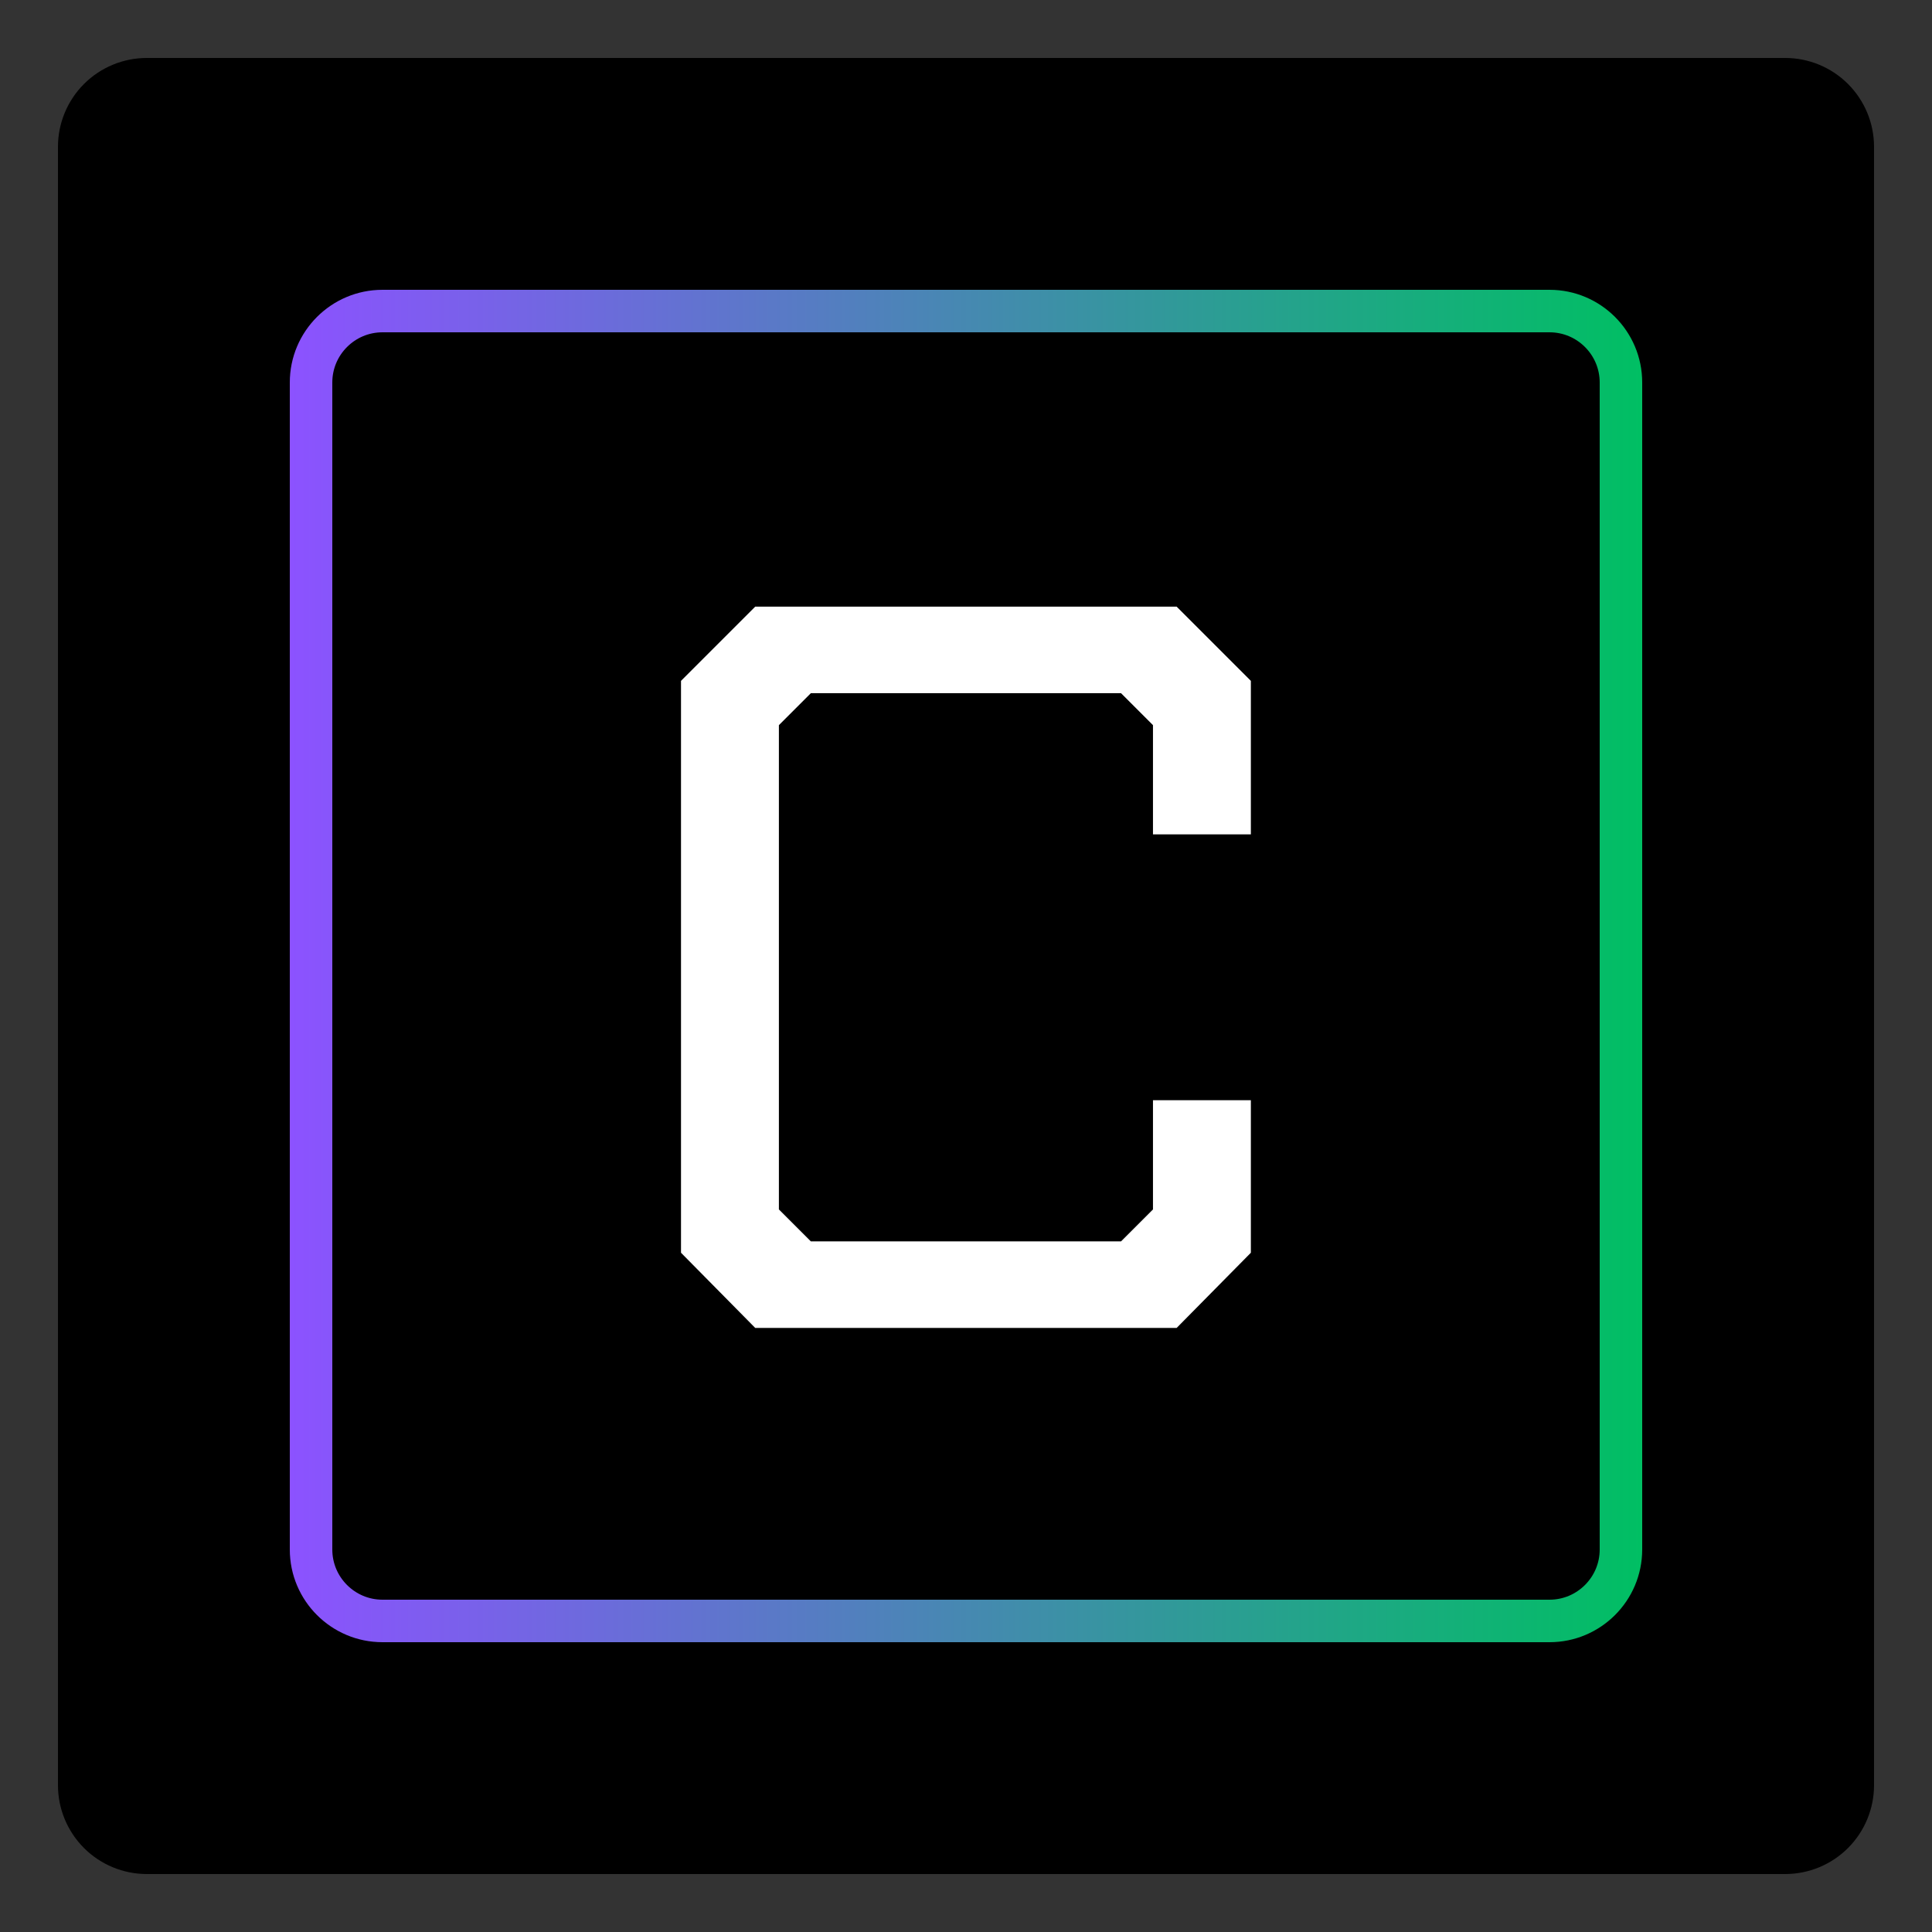 <svg xmlns="http://www.w3.org/2000/svg" xmlns:xlink="http://www.w3.org/1999/xlink" width="500" zoomAndPan="magnify" viewBox="0 0 375 375" height="500" preserveAspectRatio="xMidYMid meet" version="1.0"><rect x="0" y="0" width="375" height="375" fill="#333333" stroke="none"/><defs><g/><clipPath id="02b2444beb"><path d="M 11.25 11.25 L 363.75 11.25 L 363.75 363.75 L 11.25 363.75 Z M 11.25 11.25 " clip-rule="nonzero"/></clipPath><clipPath id="a41d7b2851"><path d="M 28.5 11.25 L 346.5 11.25 C 351.074 11.25 355.461 13.066 358.699 16.301 C 361.934 19.539 363.75 23.926 363.75 28.5 L 363.75 346.5 C 363.75 351.074 361.934 355.461 358.699 358.699 C 355.461 361.934 351.074 363.75 346.5 363.75 L 28.5 363.75 C 23.926 363.75 19.539 361.934 16.301 358.699 C 13.066 355.461 11.25 351.074 11.25 346.5 L 11.25 28.5 C 11.25 23.926 13.066 19.539 16.301 16.301 C 19.539 13.066 23.926 11.25 28.5 11.25 Z M 28.5 11.25 " clip-rule="nonzero"/></clipPath><clipPath id="bdb365c4d1"><path d="M 0.25 0.25 L 352.75 0.25 L 352.75 352.75 L 0.25 352.75 Z M 0.25 0.25 " clip-rule="nonzero"/></clipPath><clipPath id="e309a11250"><path d="M 17.5 0.25 L 335.5 0.25 C 340.074 0.25 344.461 2.066 347.699 5.301 C 350.934 8.539 352.75 12.926 352.75 17.5 L 352.75 335.5 C 352.75 340.074 350.934 344.461 347.699 347.699 C 344.461 350.934 340.074 352.75 335.5 352.75 L 17.5 352.75 C 12.926 352.75 8.539 350.934 5.301 347.699 C 2.066 344.461 0.25 340.074 0.25 335.5 L 0.25 17.5 C 0.25 12.926 2.066 8.539 5.301 5.301 C 8.539 2.066 12.926 0.25 17.5 0.25 Z M 17.5 0.25 " clip-rule="nonzero"/></clipPath><clipPath id="a7a0f83ca8"><rect x="0" width="353" y="0" height="353"/></clipPath><clipPath id="5d44a40ad3"><path d="M 56.25 56.25 L 318.75 56.25 L 318.75 318.75 L 56.25 318.75 Z M 56.25 56.25 " clip-rule="nonzero"/></clipPath><clipPath id="f2af7b02b3"><path d="M 74.25 56.25 L 300.75 56.25 C 310.691 56.25 318.75 64.309 318.75 74.25 L 318.75 300.75 C 318.75 310.691 310.691 318.75 300.75 318.75 L 74.25 318.75 C 64.309 318.75 56.25 310.691 56.25 300.75 L 56.25 74.25 C 56.25 64.309 64.309 56.25 74.25 56.25 Z M 74.25 56.25 " clip-rule="nonzero"/></clipPath><linearGradient x1="-0" gradientTransform="matrix(5.469, 0, 0, 5.469, 0, 0)" y1="32" x2="64" gradientUnits="userSpaceOnUse" y2="32" id="580b408d9a"><stop stop-opacity="1" stop-color="rgb(54.9%, 32.159%, 100%)" offset="0"/><stop stop-opacity="1" stop-color="rgb(54.684%, 32.326%, 99.76%)" offset="0.004"/><stop stop-opacity="1" stop-color="rgb(54.471%, 32.494%, 99.521%)" offset="0.008"/><stop stop-opacity="1" stop-color="rgb(54.256%, 32.66%, 99.281%)" offset="0.012"/><stop stop-opacity="1" stop-color="rgb(54.042%, 32.828%, 99.043%)" offset="0.016"/><stop stop-opacity="1" stop-color="rgb(53.827%, 32.994%, 98.804%)" offset="0.02"/><stop stop-opacity="1" stop-color="rgb(53.613%, 33.16%, 98.566%)" offset="0.023"/><stop stop-opacity="1" stop-color="rgb(53.398%, 33.327%, 98.326%)" offset="0.027"/><stop stop-opacity="1" stop-color="rgb(53.183%, 33.495%, 98.088%)" offset="0.031"/><stop stop-opacity="1" stop-color="rgb(52.968%, 33.661%, 97.849%)" offset="0.035"/><stop stop-opacity="1" stop-color="rgb(52.754%, 33.829%, 97.609%)" offset="0.039"/><stop stop-opacity="1" stop-color="rgb(52.539%, 33.995%, 97.369%)" offset="0.043"/><stop stop-opacity="1" stop-color="rgb(52.325%, 34.163%, 97.131%)" offset="0.047"/><stop stop-opacity="1" stop-color="rgb(52.11%, 34.329%, 96.892%)" offset="0.051"/><stop stop-opacity="1" stop-color="rgb(51.897%, 34.497%, 96.654%)" offset="0.055"/><stop stop-opacity="1" stop-color="rgb(51.682%, 34.663%, 96.414%)" offset="0.059"/><stop stop-opacity="1" stop-color="rgb(51.468%, 34.831%, 96.176%)" offset="0.062"/><stop stop-opacity="1" stop-color="rgb(51.253%, 34.998%, 95.937%)" offset="0.066"/><stop stop-opacity="1" stop-color="rgb(51.039%, 35.164%, 95.697%)" offset="0.07"/><stop stop-opacity="1" stop-color="rgb(50.824%, 35.33%, 95.457%)" offset="0.074"/><stop stop-opacity="1" stop-color="rgb(50.61%, 35.498%, 95.219%)" offset="0.078"/><stop stop-opacity="1" stop-color="rgb(50.395%, 35.664%, 94.98%)" offset="0.082"/><stop stop-opacity="1" stop-color="rgb(50.182%, 35.832%, 94.742%)" offset="0.086"/><stop stop-opacity="1" stop-color="rgb(49.966%, 35.999%, 94.502%)" offset="0.09"/><stop stop-opacity="1" stop-color="rgb(49.753%, 36.166%, 94.264%)" offset="0.094"/><stop stop-opacity="1" stop-color="rgb(49.538%, 36.333%, 94.025%)" offset="0.098"/><stop stop-opacity="1" stop-color="rgb(49.324%, 36.501%, 93.785%)" offset="0.102"/><stop stop-opacity="1" stop-color="rgb(49.109%, 36.667%, 93.546%)" offset="0.105"/><stop stop-opacity="1" stop-color="rgb(48.895%, 36.833%, 93.307%)" offset="0.109"/><stop stop-opacity="1" stop-color="rgb(48.68%, 37%, 93.068%)" offset="0.113"/><stop stop-opacity="1" stop-color="rgb(48.465%, 37.167%, 92.83%)" offset="0.117"/><stop stop-opacity="1" stop-color="rgb(48.25%, 37.334%, 92.59%)" offset="0.121"/><stop stop-opacity="1" stop-color="rgb(48.036%, 37.502%, 92.352%)" offset="0.125"/><stop stop-opacity="1" stop-color="rgb(47.821%, 37.668%, 92.113%)" offset="0.129"/><stop stop-opacity="1" stop-color="rgb(47.607%, 37.836%, 91.873%)" offset="0.133"/><stop stop-opacity="1" stop-color="rgb(47.392%, 38.002%, 91.634%)" offset="0.137"/><stop stop-opacity="1" stop-color="rgb(47.179%, 38.17%, 91.396%)" offset="0.141"/><stop stop-opacity="1" stop-color="rgb(46.964%, 38.336%, 91.156%)" offset="0.145"/><stop stop-opacity="1" stop-color="rgb(46.75%, 38.504%, 90.918%)" offset="0.148"/><stop stop-opacity="1" stop-color="rgb(46.535%, 38.67%, 90.678%)" offset="0.152"/><stop stop-opacity="1" stop-color="rgb(46.321%, 38.837%, 90.44%)" offset="0.156"/><stop stop-opacity="1" stop-color="rgb(46.106%, 39.003%, 90.201%)" offset="0.16"/><stop stop-opacity="1" stop-color="rgb(45.892%, 39.171%, 89.961%)" offset="0.164"/><stop stop-opacity="1" stop-color="rgb(45.677%, 39.337%, 89.722%)" offset="0.168"/><stop stop-opacity="1" stop-color="rgb(45.464%, 39.505%, 89.484%)" offset="0.172"/><stop stop-opacity="1" stop-color="rgb(45.248%, 39.671%, 89.244%)" offset="0.176"/><stop stop-opacity="1" stop-color="rgb(45.035%, 39.839%, 89.006%)" offset="0.18"/><stop stop-opacity="1" stop-color="rgb(44.82%, 40.005%, 88.766%)" offset="0.184"/><stop stop-opacity="1" stop-color="rgb(44.606%, 40.173%, 88.528%)" offset="0.188"/><stop stop-opacity="1" stop-color="rgb(44.391%, 40.34%, 88.289%)" offset="0.191"/><stop stop-opacity="1" stop-color="rgb(44.177%, 40.508%, 88.049%)" offset="0.195"/><stop stop-opacity="1" stop-color="rgb(43.962%, 40.674%, 87.81%)" offset="0.199"/><stop stop-opacity="1" stop-color="rgb(43.747%, 40.84%, 87.572%)" offset="0.203"/><stop stop-opacity="1" stop-color="rgb(43.532%, 41.006%, 87.332%)" offset="0.207"/><stop stop-opacity="1" stop-color="rgb(43.318%, 41.174%, 87.094%)" offset="0.211"/><stop stop-opacity="1" stop-color="rgb(43.103%, 41.341%, 86.855%)" offset="0.215"/><stop stop-opacity="1" stop-color="rgb(42.889%, 41.508%, 86.617%)" offset="0.219"/><stop stop-opacity="1" stop-color="rgb(42.674%, 41.675%, 86.377%)" offset="0.223"/><stop stop-opacity="1" stop-color="rgb(42.461%, 41.843%, 86.137%)" offset="0.227"/><stop stop-opacity="1" stop-color="rgb(42.245%, 42.009%, 85.898%)" offset="0.23"/><stop stop-opacity="1" stop-color="rgb(42.032%, 42.177%, 85.66%)" offset="0.234"/><stop stop-opacity="1" stop-color="rgb(41.817%, 42.343%, 85.42%)" offset="0.238"/><stop stop-opacity="1" stop-color="rgb(41.603%, 42.511%, 85.182%)" offset="0.242"/><stop stop-opacity="1" stop-color="rgb(41.388%, 42.677%, 84.943%)" offset="0.246"/><stop stop-opacity="1" stop-color="rgb(41.174%, 42.844%, 84.705%)" offset="0.25"/><stop stop-opacity="1" stop-color="rgb(40.959%, 43.01%, 84.465%)" offset="0.254"/><stop stop-opacity="1" stop-color="rgb(40.746%, 43.178%, 84.227%)" offset="0.258"/><stop stop-opacity="1" stop-color="rgb(40.53%, 43.344%, 83.987%)" offset="0.262"/><stop stop-opacity="1" stop-color="rgb(40.317%, 43.512%, 83.748%)" offset="0.266"/><stop stop-opacity="1" stop-color="rgb(40.102%, 43.678%, 83.508%)" offset="0.27"/><stop stop-opacity="1" stop-color="rgb(39.888%, 43.846%, 83.27%)" offset="0.273"/><stop stop-opacity="1" stop-color="rgb(39.673%, 44.012%, 83.031%)" offset="0.277"/><stop stop-opacity="1" stop-color="rgb(39.459%, 44.18%, 82.793%)" offset="0.281"/><stop stop-opacity="1" stop-color="rgb(39.244%, 44.347%, 82.553%)" offset="0.285"/><stop stop-opacity="1" stop-color="rgb(39.03%, 44.514%, 82.315%)" offset="0.289"/><stop stop-opacity="1" stop-color="rgb(38.815%, 44.681%, 82.076%)" offset="0.293"/><stop stop-opacity="1" stop-color="rgb(38.6%, 44.847%, 81.836%)" offset="0.297"/><stop stop-opacity="1" stop-color="rgb(38.385%, 45.013%, 81.596%)" offset="0.301"/><stop stop-opacity="1" stop-color="rgb(38.171%, 45.181%, 81.358%)" offset="0.305"/><stop stop-opacity="1" stop-color="rgb(37.956%, 45.348%, 81.119%)" offset="0.309"/><stop stop-opacity="1" stop-color="rgb(37.743%, 45.515%, 80.881%)" offset="0.312"/><stop stop-opacity="1" stop-color="rgb(37.527%, 45.682%, 80.641%)" offset="0.316"/><stop stop-opacity="1" stop-color="rgb(37.314%, 45.85%, 80.403%)" offset="0.32"/><stop stop-opacity="1" stop-color="rgb(37.099%, 46.016%, 80.164%)" offset="0.324"/><stop stop-opacity="1" stop-color="rgb(36.885%, 46.184%, 79.924%)" offset="0.328"/><stop stop-opacity="1" stop-color="rgb(36.67%, 46.35%, 79.684%)" offset="0.332"/><stop stop-opacity="1" stop-color="rgb(36.456%, 46.518%, 79.446%)" offset="0.336"/><stop stop-opacity="1" stop-color="rgb(36.241%, 46.684%, 79.207%)" offset="0.34"/><stop stop-opacity="1" stop-color="rgb(36.028%, 46.851%, 78.969%)" offset="0.344"/><stop stop-opacity="1" stop-color="rgb(35.812%, 47.017%, 78.729%)" offset="0.348"/><stop stop-opacity="1" stop-color="rgb(35.599%, 47.185%, 78.491%)" offset="0.352"/><stop stop-opacity="1" stop-color="rgb(35.384%, 47.351%, 78.252%)" offset="0.355"/><stop stop-opacity="1" stop-color="rgb(35.17%, 47.519%, 78.012%)" offset="0.359"/><stop stop-opacity="1" stop-color="rgb(34.955%, 47.685%, 77.773%)" offset="0.363"/><stop stop-opacity="1" stop-color="rgb(34.741%, 47.853%, 77.534%)" offset="0.367"/><stop stop-opacity="1" stop-color="rgb(34.526%, 48.019%, 77.295%)" offset="0.371"/><stop stop-opacity="1" stop-color="rgb(34.312%, 48.187%, 77.057%)" offset="0.375"/><stop stop-opacity="1" stop-color="rgb(34.097%, 48.354%, 76.817%)" offset="0.379"/><stop stop-opacity="1" stop-color="rgb(33.882%, 48.52%, 76.579%)" offset="0.383"/><stop stop-opacity="1" stop-color="rgb(33.667%, 48.686%, 76.34%)" offset="0.387"/><stop stop-opacity="1" stop-color="rgb(33.453%, 48.854%, 76.1%)" offset="0.391"/><stop stop-opacity="1" stop-color="rgb(33.238%, 49.02%, 75.861%)" offset="0.395"/><stop stop-opacity="1" stop-color="rgb(33.025%, 49.188%, 75.623%)" offset="0.398"/><stop stop-opacity="1" stop-color="rgb(32.809%, 49.355%, 75.383%)" offset="0.402"/><stop stop-opacity="1" stop-color="rgb(32.596%, 49.522%, 75.145%)" offset="0.406"/><stop stop-opacity="1" stop-color="rgb(32.381%, 49.689%, 74.905%)" offset="0.41"/><stop stop-opacity="1" stop-color="rgb(32.167%, 49.857%, 74.667%)" offset="0.414"/><stop stop-opacity="1" stop-color="rgb(31.952%, 50.023%, 74.428%)" offset="0.418"/><stop stop-opacity="1" stop-color="rgb(31.738%, 50.191%, 74.188%)" offset="0.422"/><stop stop-opacity="1" stop-color="rgb(31.523%, 50.357%, 73.949%)" offset="0.426"/><stop stop-opacity="1" stop-color="rgb(31.31%, 50.523%, 73.711%)" offset="0.43"/><stop stop-opacity="1" stop-color="rgb(31.094%, 50.69%, 73.471%)" offset="0.434"/><stop stop-opacity="1" stop-color="rgb(30.881%, 50.858%, 73.233%)" offset="0.438"/><stop stop-opacity="1" stop-color="rgb(30.666%, 51.024%, 72.993%)" offset="0.441"/><stop stop-opacity="1" stop-color="rgb(30.452%, 51.192%, 72.755%)" offset="0.445"/><stop stop-opacity="1" stop-color="rgb(30.237%, 51.358%, 72.516%)" offset="0.449"/><stop stop-opacity="1" stop-color="rgb(30.023%, 51.526%, 72.276%)" offset="0.453"/><stop stop-opacity="1" stop-color="rgb(29.808%, 51.692%, 72.037%)" offset="0.457"/><stop stop-opacity="1" stop-color="rgb(29.594%, 51.86%, 71.799%)" offset="0.461"/><stop stop-opacity="1" stop-color="rgb(29.379%, 52.026%, 71.559%)" offset="0.465"/><stop stop-opacity="1" stop-color="rgb(29.164%, 52.194%, 71.321%)" offset="0.469"/><stop stop-opacity="1" stop-color="rgb(28.949%, 52.361%, 71.082%)" offset="0.473"/><stop stop-opacity="1" stop-color="rgb(28.735%, 52.527%, 70.844%)" offset="0.477"/><stop stop-opacity="1" stop-color="rgb(28.52%, 52.693%, 70.604%)" offset="0.48"/><stop stop-opacity="1" stop-color="rgb(28.307%, 52.861%, 70.366%)" offset="0.484"/><stop stop-opacity="1" stop-color="rgb(28.091%, 53.027%, 70.126%)" offset="0.488"/><stop stop-opacity="1" stop-color="rgb(27.878%, 53.195%, 69.887%)" offset="0.492"/><stop stop-opacity="1" stop-color="rgb(27.663%, 53.362%, 69.647%)" offset="0.496"/><stop stop-opacity="1" stop-color="rgb(27.449%, 53.529%, 69.409%)" offset="0.5"/><stop stop-opacity="1" stop-color="rgb(27.234%, 53.696%, 69.17%)" offset="0.504"/><stop stop-opacity="1" stop-color="rgb(27.02%, 53.864%, 68.932%)" offset="0.508"/><stop stop-opacity="1" stop-color="rgb(26.805%, 54.03%, 68.692%)" offset="0.512"/><stop stop-opacity="1" stop-color="rgb(26.591%, 54.198%, 68.454%)" offset="0.516"/><stop stop-opacity="1" stop-color="rgb(26.376%, 54.364%, 68.214%)" offset="0.52"/><stop stop-opacity="1" stop-color="rgb(26.163%, 54.53%, 67.975%)" offset="0.523"/><stop stop-opacity="1" stop-color="rgb(25.948%, 54.697%, 67.735%)" offset="0.527"/><stop stop-opacity="1" stop-color="rgb(25.734%, 54.865%, 67.497%)" offset="0.531"/><stop stop-opacity="1" stop-color="rgb(25.519%, 55.031%, 67.258%)" offset="0.535"/><stop stop-opacity="1" stop-color="rgb(25.305%, 55.199%, 67.02%)" offset="0.539"/><stop stop-opacity="1" stop-color="rgb(25.09%, 55.365%, 66.78%)" offset="0.543"/><stop stop-opacity="1" stop-color="rgb(24.876%, 55.533%, 66.542%)" offset="0.547"/><stop stop-opacity="1" stop-color="rgb(24.661%, 55.699%, 66.302%)" offset="0.551"/><stop stop-opacity="1" stop-color="rgb(24.448%, 55.867%, 66.063%)" offset="0.555"/><stop stop-opacity="1" stop-color="rgb(24.232%, 56.033%, 65.823%)" offset="0.559"/><stop stop-opacity="1" stop-color="rgb(24.017%, 56.201%, 65.585%)" offset="0.562"/><stop stop-opacity="1" stop-color="rgb(23.802%, 56.367%, 65.346%)" offset="0.566"/><stop stop-opacity="1" stop-color="rgb(23.589%, 56.534%, 65.108%)" offset="0.57"/><stop stop-opacity="1" stop-color="rgb(23.373%, 56.7%, 64.868%)" offset="0.574"/><stop stop-opacity="1" stop-color="rgb(23.16%, 56.868%, 64.63%)" offset="0.578"/><stop stop-opacity="1" stop-color="rgb(22.945%, 57.034%, 64.391%)" offset="0.582"/><stop stop-opacity="1" stop-color="rgb(22.731%, 57.202%, 64.151%)" offset="0.586"/><stop stop-opacity="1" stop-color="rgb(22.516%, 57.368%, 63.911%)" offset="0.59"/><stop stop-opacity="1" stop-color="rgb(22.302%, 57.536%, 63.673%)" offset="0.594"/><stop stop-opacity="1" stop-color="rgb(22.087%, 57.703%, 63.434%)" offset="0.598"/><stop stop-opacity="1" stop-color="rgb(21.873%, 57.87%, 63.196%)" offset="0.602"/><stop stop-opacity="1" stop-color="rgb(21.658%, 58.037%, 62.956%)" offset="0.605"/><stop stop-opacity="1" stop-color="rgb(21.445%, 58.205%, 62.718%)" offset="0.609"/><stop stop-opacity="1" stop-color="rgb(21.23%, 58.371%, 62.479%)" offset="0.613"/><stop stop-opacity="1" stop-color="rgb(21.016%, 58.537%, 62.239%)" offset="0.617"/><stop stop-opacity="1" stop-color="rgb(20.801%, 58.704%, 62%)" offset="0.621"/><stop stop-opacity="1" stop-color="rgb(20.587%, 58.871%, 61.761%)" offset="0.625"/><stop stop-opacity="1" stop-color="rgb(20.372%, 59.038%, 61.522%)" offset="0.629"/><stop stop-opacity="1" stop-color="rgb(20.158%, 59.206%, 61.284%)" offset="0.633"/><stop stop-opacity="1" stop-color="rgb(19.943%, 59.372%, 61.044%)" offset="0.637"/><stop stop-opacity="1" stop-color="rgb(19.73%, 59.54%, 60.806%)" offset="0.641"/><stop stop-opacity="1" stop-color="rgb(19.514%, 59.706%, 60.567%)" offset="0.645"/><stop stop-opacity="1" stop-color="rgb(19.299%, 59.874%, 60.327%)" offset="0.648"/><stop stop-opacity="1" stop-color="rgb(19.084%, 60.04%, 60.088%)" offset="0.652"/><stop stop-opacity="1" stop-color="rgb(18.871%, 60.207%, 59.85%)" offset="0.656"/><stop stop-opacity="1" stop-color="rgb(18.655%, 60.373%, 59.61%)" offset="0.66"/><stop stop-opacity="1" stop-color="rgb(18.442%, 60.541%, 59.372%)" offset="0.664"/><stop stop-opacity="1" stop-color="rgb(18.227%, 60.707%, 59.132%)" offset="0.668"/><stop stop-opacity="1" stop-color="rgb(18.013%, 60.875%, 58.894%)" offset="0.672"/><stop stop-opacity="1" stop-color="rgb(17.798%, 61.041%, 58.655%)" offset="0.676"/><stop stop-opacity="1" stop-color="rgb(17.584%, 61.209%, 58.415%)" offset="0.68"/><stop stop-opacity="1" stop-color="rgb(17.369%, 61.375%, 58.176%)" offset="0.684"/><stop stop-opacity="1" stop-color="rgb(17.155%, 61.543%, 57.938%)" offset="0.688"/><stop stop-opacity="1" stop-color="rgb(16.94%, 61.71%, 57.698%)" offset="0.691"/><stop stop-opacity="1" stop-color="rgb(16.727%, 61.877%, 57.46%)" offset="0.695"/><stop stop-opacity="1" stop-color="rgb(16.512%, 62.044%, 57.22%)" offset="0.699"/><stop stop-opacity="1" stop-color="rgb(16.298%, 62.21%, 56.982%)" offset="0.703"/><stop stop-opacity="1" stop-color="rgb(16.083%, 62.376%, 56.743%)" offset="0.707"/><stop stop-opacity="1" stop-color="rgb(15.869%, 62.544%, 56.505%)" offset="0.711"/><stop stop-opacity="1" stop-color="rgb(15.654%, 62.711%, 56.265%)" offset="0.715"/><stop stop-opacity="1" stop-color="rgb(15.44%, 62.878%, 56.026%)" offset="0.719"/><stop stop-opacity="1" stop-color="rgb(15.225%, 63.045%, 55.786%)" offset="0.723"/><stop stop-opacity="1" stop-color="rgb(15.012%, 63.213%, 55.548%)" offset="0.727"/><stop stop-opacity="1" stop-color="rgb(14.796%, 63.379%, 55.309%)" offset="0.73"/><stop stop-opacity="1" stop-color="rgb(14.581%, 63.547%, 55.07%)" offset="0.734"/><stop stop-opacity="1" stop-color="rgb(14.366%, 63.713%, 54.831%)" offset="0.738"/><stop stop-opacity="1" stop-color="rgb(14.153%, 63.881%, 54.593%)" offset="0.742"/><stop stop-opacity="1" stop-color="rgb(13.937%, 64.047%, 54.353%)" offset="0.746"/><stop stop-opacity="1" stop-color="rgb(13.724%, 64.214%, 54.114%)" offset="0.75"/><stop stop-opacity="1" stop-color="rgb(13.509%, 64.38%, 53.874%)" offset="0.754"/><stop stop-opacity="1" stop-color="rgb(13.295%, 64.548%, 53.636%)" offset="0.758"/><stop stop-opacity="1" stop-color="rgb(13.08%, 64.714%, 53.397%)" offset="0.762"/><stop stop-opacity="1" stop-color="rgb(12.866%, 64.882%, 53.159%)" offset="0.766"/><stop stop-opacity="1" stop-color="rgb(12.651%, 65.048%, 52.919%)" offset="0.77"/><stop stop-opacity="1" stop-color="rgb(12.437%, 65.216%, 52.681%)" offset="0.773"/><stop stop-opacity="1" stop-color="rgb(12.222%, 65.382%, 52.441%)" offset="0.777"/><stop stop-opacity="1" stop-color="rgb(12.009%, 65.55%, 52.202%)" offset="0.781"/><stop stop-opacity="1" stop-color="rgb(11.794%, 65.717%, 51.962%)" offset="0.785"/><stop stop-opacity="1" stop-color="rgb(11.58%, 65.884%, 51.724%)" offset="0.789"/><stop stop-opacity="1" stop-color="rgb(11.365%, 66.051%, 51.485%)" offset="0.793"/><stop stop-opacity="1" stop-color="rgb(11.151%, 66.217%, 51.247%)" offset="0.797"/><stop stop-opacity="1" stop-color="rgb(10.936%, 66.383%, 51.007%)" offset="0.801"/><stop stop-opacity="1" stop-color="rgb(10.722%, 66.551%, 50.769%)" offset="0.805"/><stop stop-opacity="1" stop-color="rgb(10.507%, 66.718%, 50.529%)" offset="0.809"/><stop stop-opacity="1" stop-color="rgb(10.294%, 66.885%, 50.29%)" offset="0.812"/><stop stop-opacity="1" stop-color="rgb(10.078%, 67.052%, 50.05%)" offset="0.816"/><stop stop-opacity="1" stop-color="rgb(9.865%, 67.22%, 49.812%)" offset="0.82"/><stop stop-opacity="1" stop-color="rgb(9.65%, 67.386%, 49.573%)" offset="0.824"/><stop stop-opacity="1" stop-color="rgb(9.435%, 67.554%, 49.335%)" offset="0.828"/><stop stop-opacity="1" stop-color="rgb(9.219%, 67.72%, 49.095%)" offset="0.832"/><stop stop-opacity="1" stop-color="rgb(9.006%, 67.888%, 48.857%)" offset="0.836"/><stop stop-opacity="1" stop-color="rgb(8.791%, 68.054%, 48.618%)" offset="0.84"/><stop stop-opacity="1" stop-color="rgb(8.577%, 68.221%, 48.378%)" offset="0.844"/><stop stop-opacity="1" stop-color="rgb(8.362%, 68.387%, 48.138%)" offset="0.848"/><stop stop-opacity="1" stop-color="rgb(8.148%, 68.555%, 47.9%)" offset="0.852"/><stop stop-opacity="1" stop-color="rgb(7.933%, 68.721%, 47.661%)" offset="0.855"/><stop stop-opacity="1" stop-color="rgb(7.719%, 68.889%, 47.423%)" offset="0.859"/><stop stop-opacity="1" stop-color="rgb(7.504%, 69.055%, 47.183%)" offset="0.863"/><stop stop-opacity="1" stop-color="rgb(7.291%, 69.223%, 46.945%)" offset="0.867"/><stop stop-opacity="1" stop-color="rgb(7.075%, 69.389%, 46.706%)" offset="0.871"/><stop stop-opacity="1" stop-color="rgb(6.862%, 69.557%, 46.466%)" offset="0.875"/><stop stop-opacity="1" stop-color="rgb(6.647%, 69.724%, 46.227%)" offset="0.879"/><stop stop-opacity="1" stop-color="rgb(6.433%, 69.891%, 45.988%)" offset="0.883"/><stop stop-opacity="1" stop-color="rgb(6.218%, 70.058%, 45.749%)" offset="0.887"/><stop stop-opacity="1" stop-color="rgb(6.004%, 70.224%, 45.511%)" offset="0.891"/><stop stop-opacity="1" stop-color="rgb(5.789%, 70.39%, 45.271%)" offset="0.895"/><stop stop-opacity="1" stop-color="rgb(5.576%, 70.558%, 45.033%)" offset="0.898"/><stop stop-opacity="1" stop-color="rgb(5.36%, 70.724%, 44.794%)" offset="0.902"/><stop stop-opacity="1" stop-color="rgb(5.147%, 70.892%, 44.554%)" offset="0.906"/><stop stop-opacity="1" stop-color="rgb(4.932%, 71.059%, 44.315%)" offset="0.91"/><stop stop-opacity="1" stop-color="rgb(4.716%, 71.227%, 44.077%)" offset="0.914"/><stop stop-opacity="1" stop-color="rgb(4.501%, 71.393%, 43.837%)" offset="0.918"/><stop stop-opacity="1" stop-color="rgb(4.288%, 71.561%, 43.599%)" offset="0.922"/><stop stop-opacity="1" stop-color="rgb(4.073%, 71.727%, 43.359%)" offset="0.926"/><stop stop-opacity="1" stop-color="rgb(3.859%, 71.895%, 43.121%)" offset="0.93"/><stop stop-opacity="1" stop-color="rgb(3.644%, 72.061%, 42.882%)" offset="0.934"/><stop stop-opacity="1" stop-color="rgb(3.43%, 72.227%, 42.644%)" offset="0.938"/><stop stop-opacity="1" stop-color="rgb(3.215%, 72.394%, 42.404%)" offset="0.941"/><stop stop-opacity="1" stop-color="rgb(3.001%, 72.562%, 42.165%)" offset="0.945"/><stop stop-opacity="1" stop-color="rgb(2.786%, 72.728%, 41.925%)" offset="0.949"/><stop stop-opacity="1" stop-color="rgb(2.573%, 72.896%, 41.687%)" offset="0.953"/><stop stop-opacity="1" stop-color="rgb(2.357%, 73.062%, 41.447%)" offset="0.957"/><stop stop-opacity="1" stop-color="rgb(2.144%, 73.23%, 41.209%)" offset="0.961"/><stop stop-opacity="1" stop-color="rgb(1.929%, 73.396%, 40.97%)" offset="0.965"/><stop stop-opacity="1" stop-color="rgb(1.715%, 73.564%, 40.732%)" offset="0.969"/><stop stop-opacity="1" stop-color="rgb(1.5%, 73.73%, 40.492%)" offset="0.973"/><stop stop-opacity="1" stop-color="rgb(1.286%, 73.897%, 40.253%)" offset="0.977"/><stop stop-opacity="1" stop-color="rgb(1.071%, 74.063%, 40.013%)" offset="0.98"/><stop stop-opacity="1" stop-color="rgb(0.858%, 74.231%, 39.775%)" offset="0.984"/><stop stop-opacity="1" stop-color="rgb(0.642%, 74.397%, 39.536%)" offset="0.988"/><stop stop-opacity="1" stop-color="rgb(0.429%, 74.565%, 39.297%)" offset="0.992"/><stop stop-opacity="1" stop-color="rgb(0.214%, 74.731%, 39.058%)" offset="0.996"/><stop stop-opacity="1" stop-color="rgb(0%, 74.899%, 38.82%)" offset="1"/></linearGradient></defs><g clip-path="url(#02b2444beb)"><g clip-path="url(#a41d7b2851)"><g transform="matrix(1, 0, 0, 1, 11, 11)"><g clip-path="url(#a7a0f83ca8)"><g clip-path="url(#bdb365c4d1)"><g clip-path="url(#e309a11250)"><path fill="#000000" d="M 0.25 0.25 L 352.75 0.25 L 352.75 352.75 L 0.25 352.75 Z M 0.25 0.25 " fill-opacity="1" fill-rule="nonzero"/></g></g></g></g></g></g><g fill="#ffffff" fill-opacity="1"><g transform="translate(114.589, 257.75)"><g><path d="M 32 0 L 17.594 -14.594 L 17.594 -125.594 L 32 -140 L 113.797 -140 L 128.203 -125.594 L 128.203 -95.797 L 109.203 -95.797 L 109.203 -117 L 103 -123.203 L 42.797 -123.203 L 36.594 -117 L 36.594 -23 L 42.797 -16.797 L 103 -16.797 L 109.203 -23 L 109.203 -44.203 L 128.203 -44.203 L 128.203 -14.594 L 113.797 0 Z M 32 0 "/></g></g></g><g clip-path="url(#5d44a40ad3)"><g clip-path="url(#f2af7b02b3)"><path stroke-linecap="butt" transform="matrix(0.75, 0, 0, 0.75, 56.25, 56.25)" fill="none" stroke-linejoin="miter" d="M 24 0 L 326 0 C 339.255 0 350 10.745 350 24 L 350 326 C 350 339.255 339.255 350 326 350 L 24 350 C 10.745 350 -0 339.255 -0 326 L -0 24 C -0 10.745 10.745 0 24 0 Z M 24 0 " stroke="url(#580b408d9a)" stroke-width="22" stroke-miterlimit="4"/></g></g></svg>